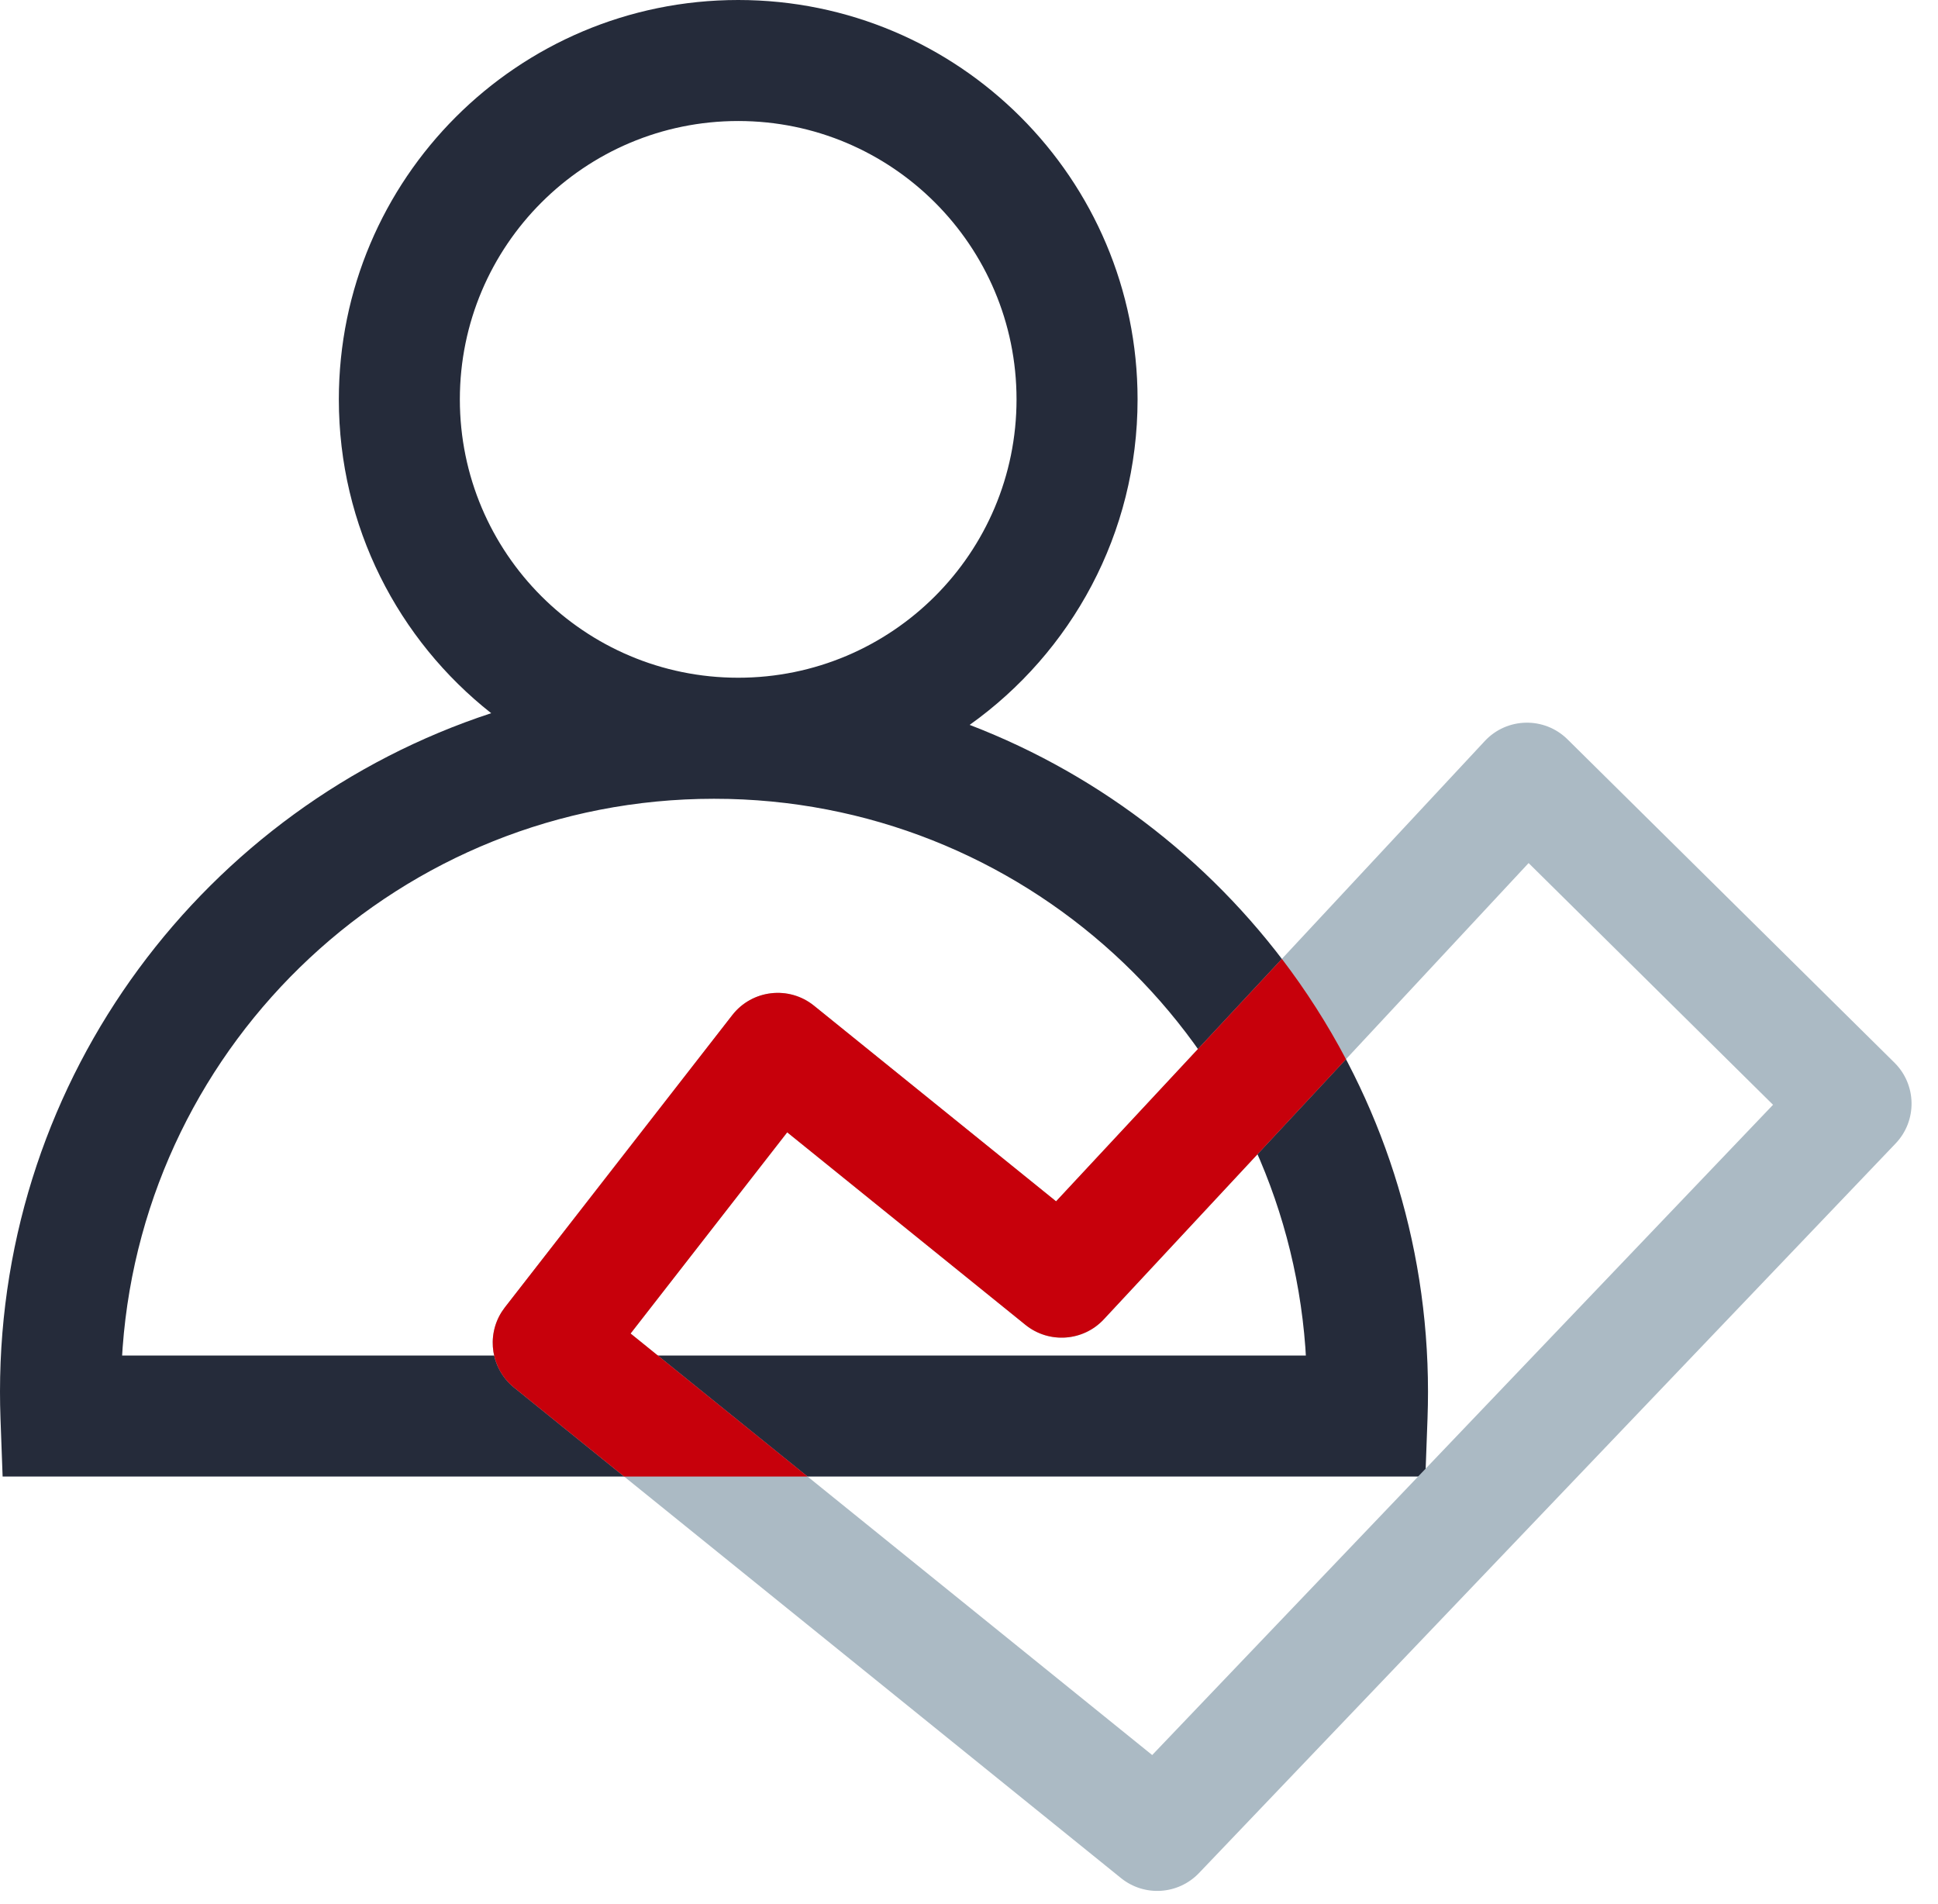 <?xml version="1.0" encoding="UTF-8"?>
<svg width="57px" height="56px" viewBox="0 0 57 56" version="1.1" xmlns="http://www.w3.org/2000/svg" xmlns:xlink="http://www.w3.org/1999/xlink">
    <!-- Generator: Sketch 63.1 (92452) - https://sketch.com -->
    <title>专业省心57</title>
    <desc>Created with Sketch.</desc>
    <defs>
        <rect id="path-1" x="0" y="0" width="60" height="60"></rect>
    </defs>
    <g id="页面-1备份-2" stroke="none" stroke-width="1" fill="none" fill-rule="evenodd">
        <g id="专业省心57" transform="translate(-2, -2)">
            <mask id="mask-2" fill="white">
                <use xlink:href="#path-1"></use>
            </mask>
            <g id="蒙版" opacity="0.6"></g>
            <g mask="url(#mask-2)" fill-rule="nonzero">
                <g transform="translate(2, 2)">
                    <path d="M21.712,0 C28.199,0 33.458,5.259 33.458,11.746 C33.458,15.695 31.508,19.19 28.519,21.319 C36.403,24.343 42,31.984 42,40.932 C42,41.192 41.995,41.452 41.986,41.711 L41.986,41.711 L41.923,43.425 L0.077,43.425 L0.014,41.711 C0.005,41.452 0,41.192 0,40.932 C0,31.622 6.058,23.728 14.447,20.975 C11.718,18.825 9.966,15.49 9.966,11.746 C9.966,5.259 15.225,0 21.712,0 Z M21,23.492 C11.806,23.492 4.273,30.606 3.607,39.631 L3.607,39.631 L3.592,39.866 L38.407,39.866 L38.393,39.631 C37.738,30.749 30.432,23.718 21.437,23.497 L21.437,23.497 Z M21.712,3.559 C17.191,3.559 13.525,7.225 13.525,11.746 C13.525,16.267 17.191,19.932 21.712,19.932 C26.233,19.932 29.898,16.267 29.898,11.746 C29.898,7.225 26.233,3.559 21.712,3.559 Z" id="形状结合" fill="#252B3A"></path>
                    <path d="M43.67,21.794 L31.061,35.331 L23.942,29.578 C23.204,28.981 22.12,29.106 21.537,29.855 L14.849,38.45 C14.281,39.18 14.403,40.229 15.122,40.811 L32.971,55.235 C33.658,55.79 34.654,55.725 35.264,55.087 L55.753,33.63 C56.392,32.961 56.376,31.904 55.719,31.253 L46.103,21.744 C45.423,21.072 44.322,21.094 43.67,21.794 Z M44.959,25.383 L52.148,32.492 L33.888,51.616 L18.547,39.219 L23.153,33.302 L30.16,38.964 C30.852,39.523 31.86,39.452 32.466,38.8 L44.959,25.383 Z" id="路径-36" fill="#ABBAC4"></path>
                    <path d="M37.702,28.201 C38.409,29.127 39.041,30.114 39.588,31.152 L32.466,38.8 C31.86,39.452 30.852,39.523 30.16,38.964 L30.16,38.964 L23.153,33.302 L18.547,39.219 L23.753,43.425 L18.357,43.425 L15.122,40.811 C14.445,40.264 14.298,39.302 14.756,38.582 L14.849,38.45 L21.537,29.855 C22.12,29.106 23.204,28.981 23.942,29.578 L23.942,29.578 L31.061,35.331 Z" id="形状结合" fill="#C7000B"></path>
                </g>
            </g>
        </g>
    </g>
</svg>